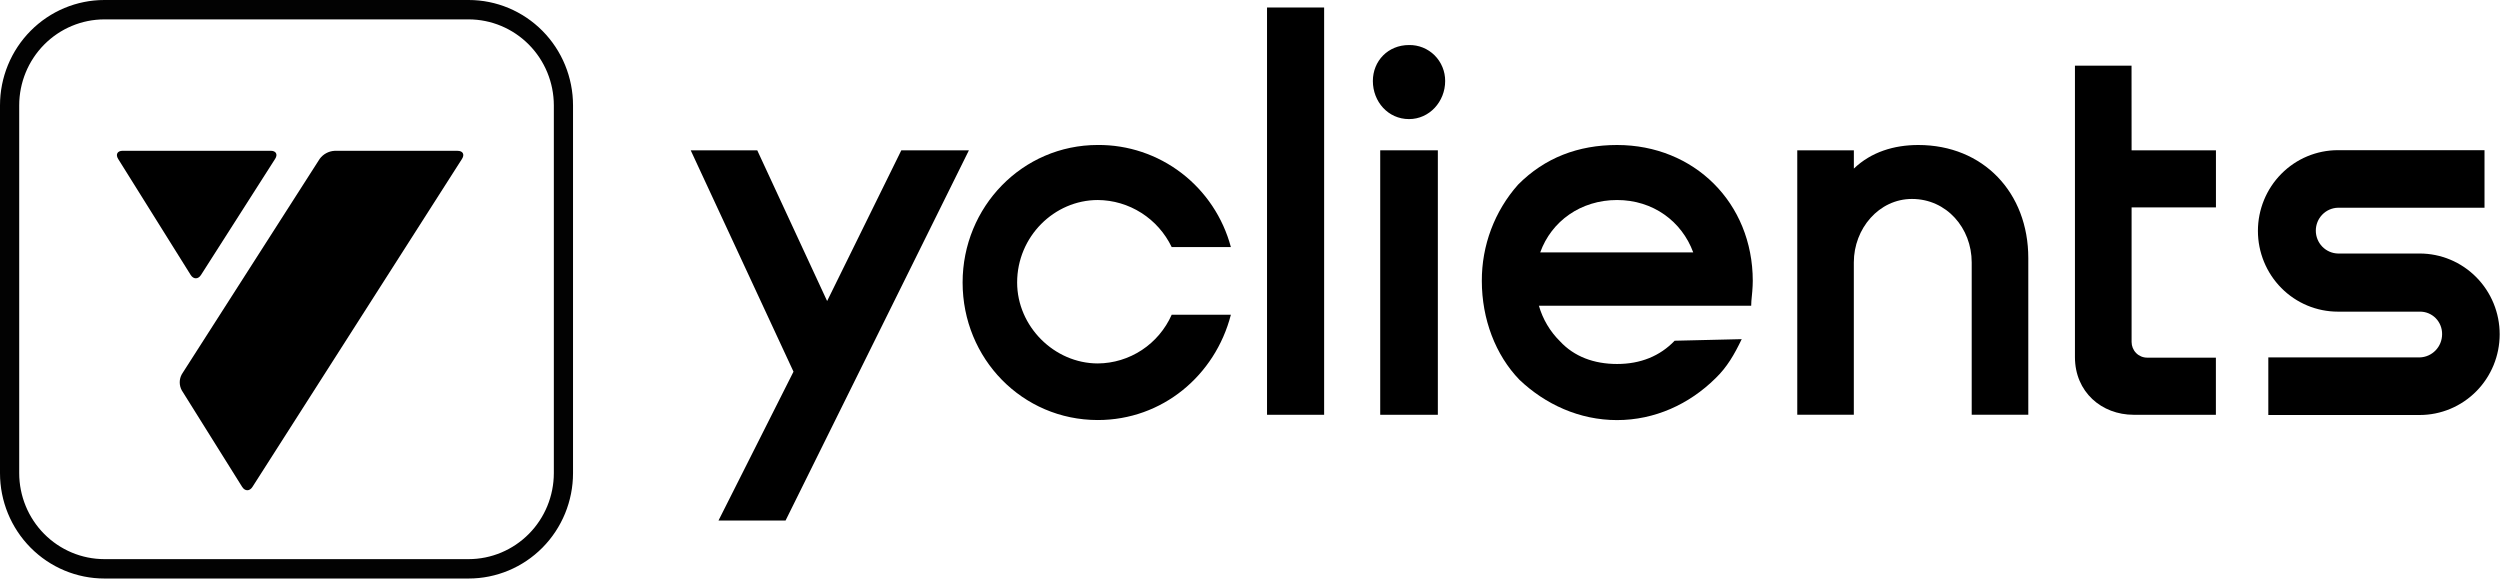 <?xml version="1.0" encoding="UTF-8"?> <svg xmlns="http://www.w3.org/2000/svg" width="138" height="32" viewBox="0 0 138 32" fill="none"> <path d="M25.869 1.07C27.116 1.071 28.311 1.572 29.193 2.462C30.075 3.352 30.57 4.558 30.572 5.817V26.117C30.57 27.376 30.075 28.582 29.193 29.472C28.311 30.362 27.116 30.863 25.869 30.864H5.762C4.515 30.863 3.32 30.362 2.438 29.472C1.557 28.582 1.061 27.376 1.06 26.117V5.817C1.061 4.558 1.557 3.352 2.438 2.462C3.32 1.572 4.515 1.071 5.762 1.07H25.869ZM25.869 0H5.762C4.234 0 2.768 0.613 1.688 1.704C0.607 2.795 0 4.274 0 5.817V26.117C0 27.66 0.607 29.139 1.688 30.23C2.768 31.321 4.234 31.934 5.762 31.934H25.869C27.398 31.934 28.863 31.321 29.944 30.23C31.024 29.139 31.631 27.66 31.631 26.117V5.817C31.631 4.274 31.024 2.795 29.944 1.704C28.863 0.613 27.398 0 25.869 0Z" fill="#020202"></path> <path d="M25.502 8.772C25.66 8.525 25.551 8.326 25.26 8.326H18.462C18.301 8.335 18.145 8.38 18.004 8.457C17.863 8.534 17.74 8.641 17.645 8.772L10.041 20.65C9.963 20.787 9.922 20.942 9.921 21.1C9.92 21.258 9.96 21.413 10.036 21.551L13.366 26.875C13.522 27.124 13.779 27.125 13.937 26.875L25.502 8.772Z" fill="black"></path> <path d="M14.945 8.323C15.237 8.323 15.346 8.525 15.188 8.768L11.095 15.178C10.938 15.425 10.681 15.424 10.526 15.178L6.523 8.774C6.368 8.526 6.479 8.323 6.771 8.323H14.945Z" fill="black"></path> <path d="M79.369 8.297H76.188V22.896H79.369V8.297Z" fill="black"></path> <path d="M49.753 8.297L45.657 16.618L41.8 8.297H38.127L43.801 20.516L39.66 28.735H43.362L53.484 8.297H49.753Z" fill="black"></path> <path d="M73.092 0.414H69.94V22.896H73.092V0.414Z" fill="black"></path> <path d="M60.6 11.041C61.452 11.047 62.285 11.294 63.005 11.753C63.726 12.211 64.305 12.864 64.677 13.638H67.944C67.509 12.011 66.552 10.575 65.223 9.555C63.894 8.536 62.267 7.99 60.598 8.003C56.433 8.003 53.136 11.419 53.136 15.594C53.136 19.799 56.433 23.186 60.598 23.186C64.155 23.186 67.076 20.733 67.944 17.375H64.677C64.324 18.171 63.752 18.847 63.029 19.323C62.306 19.799 61.463 20.056 60.6 20.062C58.199 20.062 56.146 18.018 56.146 15.594C56.146 13.056 58.199 11.041 60.6 11.041Z" fill="black"></path> <path d="M77.778 2.486C76.621 2.486 75.782 3.362 75.782 4.472C75.782 5.61 76.621 6.574 77.778 6.574C78.905 6.574 79.773 5.61 79.773 4.472C79.774 4.208 79.724 3.947 79.623 3.704C79.523 3.46 79.376 3.24 79.19 3.054C79.004 2.869 78.783 2.724 78.541 2.626C78.298 2.529 78.039 2.481 77.778 2.486Z" fill="black"></path> <path d="M117.661 3.625H114.537V19.713C114.537 21.641 116.012 22.896 117.777 22.896H122.317V19.742H118.521C118.293 19.742 118.076 19.651 117.914 19.488C117.754 19.326 117.664 19.106 117.664 18.877V11.45H122.32V8.297H117.664L117.661 3.625Z" fill="black"></path> <path d="M89.262 8.004C87.122 8.004 85.271 8.705 83.796 10.194C82.5 11.655 81.788 13.549 81.797 15.51C81.797 17.611 82.549 19.598 83.879 20.969C85.296 22.313 87.177 23.189 89.258 23.189C91.34 23.189 93.249 22.313 94.695 20.882C95.332 20.269 95.737 19.568 96.142 18.721L92.441 18.808C91.631 19.654 90.561 20.092 89.262 20.092C87.99 20.092 86.891 19.684 86.11 18.837C85.561 18.296 85.161 17.62 84.947 16.876H96.666L96.676 16.623C96.707 16.306 96.753 15.87 96.753 15.504C96.749 11.188 93.51 8.004 89.262 8.004ZM85.02 13.932C85.638 12.213 87.256 11.041 89.262 11.041C91.243 11.041 92.832 12.211 93.466 13.932H85.02Z" fill="black"></path> <path d="M105.89 8.004C104.554 8.004 103.29 8.388 102.333 9.306V8.297H99.209V22.895H102.331V14.486C102.331 12.614 103.719 10.982 105.541 10.982C107.45 10.982 108.838 12.587 108.838 14.486V22.895H111.962V14.249C111.964 10.632 109.476 8.004 105.89 8.004Z" fill="black"></path> <path d="M133.567 13.994H129.051C128.726 13.986 128.416 13.848 128.188 13.613C127.96 13.377 127.833 13.06 127.833 12.731C127.833 12.401 127.96 12.085 128.188 11.849C128.416 11.613 128.726 11.476 129.051 11.467H137.145V8.29H129.051C127.881 8.29 126.757 8.759 125.93 9.595C125.102 10.431 124.637 11.564 124.637 12.746C124.637 13.928 125.102 15.062 125.93 15.898C126.757 16.734 127.881 17.203 129.051 17.203H133.567C133.731 17.2 133.893 17.23 134.044 17.291C134.196 17.353 134.334 17.445 134.449 17.561C134.564 17.678 134.655 17.817 134.716 17.97C134.777 18.122 134.807 18.286 134.804 18.451C134.803 18.785 134.674 19.105 134.442 19.344C134.212 19.582 133.898 19.721 133.567 19.729H125.211V22.908H133.567C134.738 22.908 135.861 22.438 136.689 21.602C137.517 20.767 137.982 19.633 137.982 18.451C137.982 17.269 137.517 16.135 136.689 15.3C135.861 14.464 134.738 13.994 133.567 13.994Z" fill="black"></path> </svg> 
